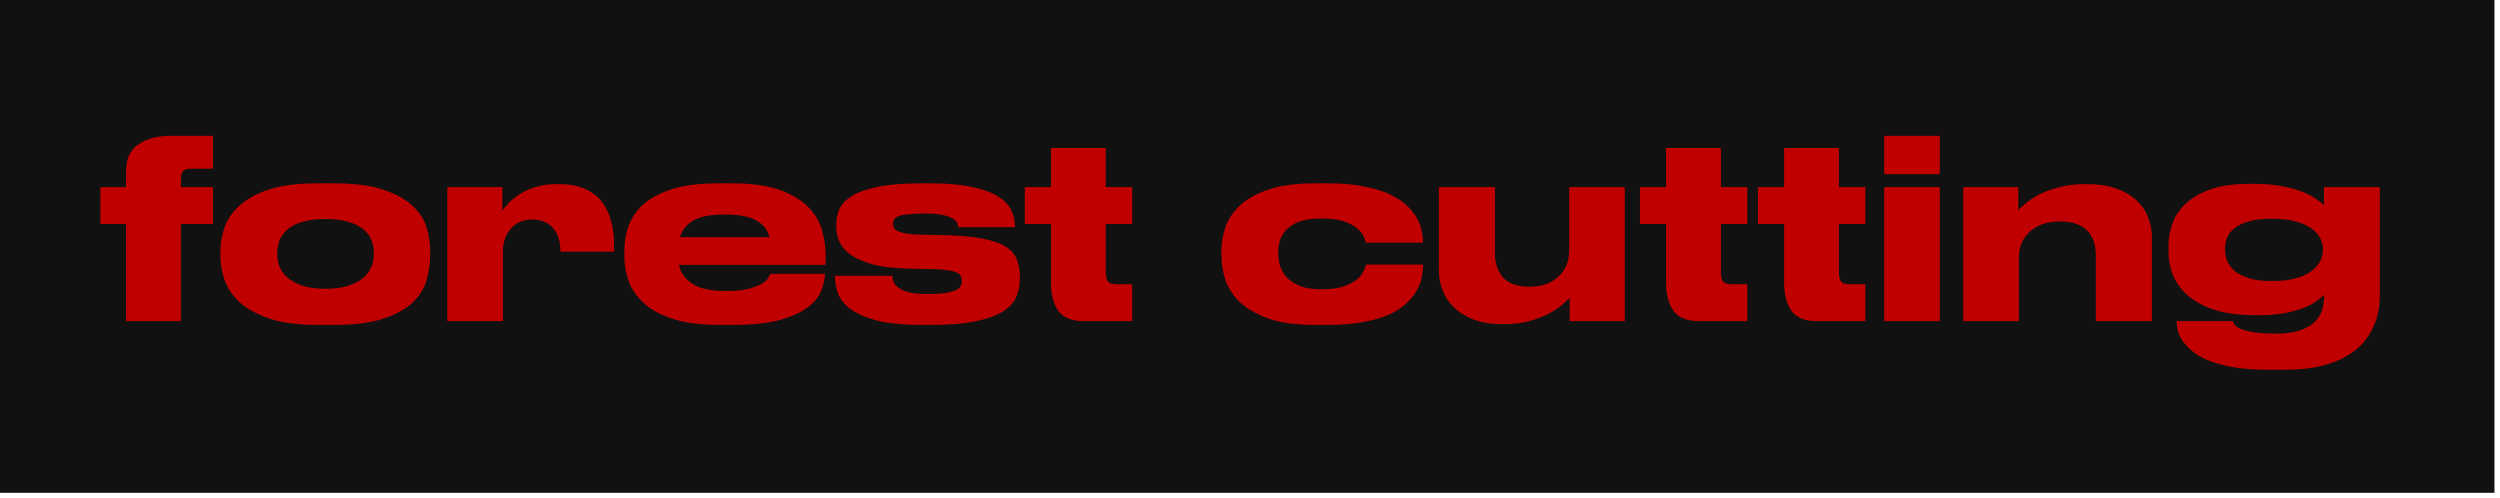 <?xml version="1.0" encoding="UTF-8"?> <svg xmlns="http://www.w3.org/2000/svg" width="301" height="60" viewBox="0 0 301 60" fill="none"> <path d="M300.333 0H0V59.333H300.333V0Z" fill="#111111"></path> <path d="M25.646 20.307H23.036C22.516 20.307 22.176 20.417 22.016 20.637C21.856 20.837 21.776 21.167 21.776 21.627V22.527H25.646V26.967H21.776V38.667H15.176V26.967H12.086V22.527H15.176V20.607C15.176 20.107 15.246 19.607 15.386 19.107C15.546 18.587 15.826 18.127 16.226 17.727C16.646 17.327 17.216 16.997 17.936 16.737C18.676 16.477 19.626 16.347 20.786 16.347H25.646V20.307ZM38.145 39.117C35.805 39.117 33.885 38.857 32.385 38.337C30.885 37.817 29.695 37.157 28.815 36.357C27.955 35.537 27.355 34.637 27.015 33.657C26.695 32.677 26.535 31.717 26.535 30.777V30.237C26.535 29.317 26.695 28.377 27.015 27.417C27.355 26.437 27.955 25.557 28.815 24.777C29.675 23.977 30.855 23.327 32.355 22.827C33.855 22.327 35.775 22.077 38.115 22.077H40.245C42.705 22.077 44.685 22.337 46.185 22.857C47.705 23.357 48.875 24.007 49.695 24.807C50.535 25.587 51.095 26.457 51.375 27.417C51.655 28.377 51.795 29.317 51.795 30.237V30.777C51.795 31.717 51.655 32.677 51.375 33.657C51.115 34.637 50.575 35.537 49.755 36.357C48.935 37.157 47.765 37.817 46.245 38.337C44.745 38.857 42.745 39.117 40.245 39.117H38.145ZM39.195 34.767C40.335 34.767 41.275 34.637 42.015 34.377C42.775 34.117 43.375 33.787 43.815 33.387C44.255 32.987 44.565 32.547 44.745 32.067C44.925 31.567 45.015 31.077 45.015 30.597V30.447C45.015 29.947 44.925 29.457 44.745 28.977C44.565 28.477 44.255 28.037 43.815 27.657C43.375 27.277 42.775 26.967 42.015 26.727C41.275 26.487 40.345 26.367 39.225 26.367H39.195C38.055 26.367 37.105 26.487 36.345 26.727C35.605 26.947 35.015 27.257 34.575 27.657C34.135 28.037 33.825 28.477 33.645 28.977C33.465 29.457 33.375 29.947 33.375 30.447V30.597C33.375 31.077 33.465 31.567 33.645 32.067C33.825 32.547 34.135 32.987 34.575 33.387C35.015 33.787 35.605 34.117 36.345 34.377C37.105 34.637 38.055 34.767 39.195 34.767ZM60.547 38.667H53.857V22.527H60.487V25.377C60.627 25.157 60.857 24.867 61.177 24.507C61.517 24.147 61.947 23.797 62.467 23.457C62.987 23.097 63.617 22.797 64.357 22.557C65.117 22.297 66.007 22.167 67.027 22.167H67.357C68.517 22.167 69.517 22.347 70.357 22.707C71.197 23.067 71.877 23.567 72.397 24.207C72.917 24.847 73.297 25.607 73.537 26.487C73.797 27.367 73.927 28.327 73.927 29.367V30.297H67.477C67.477 29.777 67.417 29.287 67.297 28.827C67.177 28.347 66.977 27.937 66.697 27.597C66.437 27.237 66.087 26.957 65.647 26.757C65.207 26.537 64.677 26.427 64.057 26.427H64.027C63.467 26.427 62.967 26.537 62.527 26.757C62.107 26.957 61.747 27.237 61.447 27.597C61.147 27.957 60.917 28.377 60.757 28.857C60.617 29.317 60.547 29.807 60.547 30.327V38.667ZM87.228 25.827C85.548 25.827 84.298 26.067 83.478 26.547C82.658 27.027 82.118 27.697 81.858 28.557H92.658C92.438 27.697 91.908 27.027 91.068 26.547C90.228 26.067 88.958 25.827 87.258 25.827H87.228ZM99.318 32.997C99.318 33.537 99.188 34.167 98.928 34.887C98.688 35.587 98.178 36.257 97.398 36.897C96.618 37.517 95.498 38.047 94.038 38.487C92.578 38.907 90.648 39.117 88.248 39.117H86.538C84.378 39.117 82.568 38.887 81.108 38.427C79.668 37.967 78.508 37.357 77.628 36.597C76.748 35.817 76.118 34.937 75.738 33.957C75.358 32.957 75.168 31.927 75.168 30.867V30.207C75.168 29.167 75.338 28.167 75.678 27.207C76.038 26.227 76.638 25.357 77.478 24.597C78.338 23.837 79.488 23.227 80.928 22.767C82.368 22.307 84.178 22.077 86.358 22.077H88.188C90.548 22.077 92.458 22.347 93.918 22.887C95.398 23.427 96.538 24.117 97.338 24.957C98.158 25.797 98.708 26.737 98.988 27.777C99.268 28.797 99.408 29.797 99.408 30.777V31.887H81.738C81.938 32.827 82.478 33.587 83.358 34.167C84.238 34.747 85.598 35.037 87.438 35.037H87.468C88.568 35.037 89.458 34.947 90.138 34.767C90.818 34.587 91.348 34.387 91.728 34.167C92.108 33.927 92.358 33.697 92.478 33.477C92.618 33.237 92.698 33.067 92.718 32.967H99.318V32.997ZM110.915 39.117C108.555 39.117 106.685 38.917 105.305 38.517C103.945 38.117 102.905 37.627 102.185 37.047C101.485 36.447 101.035 35.817 100.835 35.157C100.635 34.497 100.535 33.907 100.535 33.387V33.207H107.435C107.435 33.347 107.465 33.547 107.525 33.807C107.605 34.047 107.775 34.287 108.035 34.527C108.315 34.767 108.725 34.977 109.265 35.157C109.825 35.317 110.595 35.397 111.575 35.397H111.635C112.555 35.397 113.295 35.357 113.855 35.277C114.415 35.177 114.835 35.057 115.115 34.917C115.395 34.777 115.575 34.617 115.655 34.437C115.755 34.257 115.805 34.067 115.805 33.867V33.807C115.805 33.607 115.765 33.427 115.685 33.267C115.625 33.087 115.465 32.937 115.205 32.817C114.965 32.697 114.605 32.607 114.125 32.547C113.665 32.467 113.045 32.417 112.265 32.397L109.385 32.337C107.625 32.297 106.185 32.127 105.065 31.827C103.945 31.507 103.055 31.117 102.395 30.657C101.755 30.177 101.305 29.647 101.045 29.067C100.805 28.487 100.685 27.897 100.685 27.297V27.117C100.685 26.497 100.795 25.887 101.015 25.287C101.255 24.687 101.735 24.147 102.455 23.667C103.175 23.187 104.205 22.807 105.545 22.527C106.885 22.227 108.665 22.077 110.885 22.077H112.085C114.125 22.077 115.795 22.227 117.095 22.527C118.415 22.807 119.445 23.187 120.185 23.667C120.945 24.147 121.465 24.697 121.745 25.317C122.045 25.917 122.195 26.527 122.195 27.147V27.357H115.385C115.365 27.217 115.315 27.047 115.235 26.847C115.155 26.647 114.975 26.467 114.695 26.307C114.435 26.147 114.045 26.007 113.525 25.887C113.005 25.767 112.295 25.707 111.395 25.707H111.365C110.565 25.707 109.915 25.737 109.415 25.797C108.915 25.837 108.525 25.907 108.245 26.007C107.965 26.107 107.775 26.237 107.675 26.397C107.575 26.537 107.525 26.707 107.525 26.907V26.967C107.525 27.147 107.565 27.317 107.645 27.477C107.745 27.617 107.915 27.747 108.155 27.867C108.415 27.967 108.765 28.057 109.205 28.137C109.645 28.197 110.215 28.237 110.915 28.257L113.795 28.317C115.655 28.357 117.165 28.497 118.325 28.737C119.505 28.957 120.425 29.277 121.085 29.697C121.745 30.117 122.195 30.637 122.435 31.257C122.675 31.877 122.795 32.587 122.795 33.387V33.567C122.795 34.307 122.655 35.017 122.375 35.697C122.115 36.357 121.595 36.947 120.815 37.467C120.035 37.967 118.945 38.367 117.545 38.667C116.165 38.967 114.365 39.117 112.145 39.117H110.915ZM130.525 38.667C129.065 38.667 128.035 38.257 127.435 37.437C126.835 36.597 126.535 35.477 126.535 34.077V26.967H123.385V22.527H126.535V17.817H133.135V22.527H136.315V26.967H133.135V32.817C133.135 33.257 133.215 33.607 133.375 33.867C133.535 34.107 133.905 34.227 134.485 34.227H136.315V38.667H130.525ZM158.312 39.117C156.012 39.117 154.132 38.857 152.672 38.337C151.212 37.797 150.062 37.127 149.222 36.327C148.402 35.507 147.832 34.607 147.512 33.627C147.212 32.647 147.062 31.707 147.062 30.807V30.207C147.062 29.307 147.212 28.377 147.512 27.417C147.832 26.457 148.402 25.587 149.222 24.807C150.042 24.007 151.182 23.357 152.642 22.857C154.102 22.337 155.982 22.077 158.282 22.077H159.992C161.672 22.077 163.112 22.207 164.312 22.467C165.532 22.707 166.562 23.027 167.402 23.427C168.242 23.827 168.922 24.287 169.442 24.807C169.962 25.307 170.362 25.817 170.642 26.337C170.922 26.857 171.102 27.367 171.182 27.867C171.282 28.347 171.332 28.767 171.332 29.127V29.217H164.462C164.422 29.057 164.332 28.817 164.192 28.497C164.072 28.177 163.822 27.857 163.442 27.537C163.082 27.197 162.552 26.907 161.852 26.667C161.172 26.427 160.262 26.307 159.122 26.307H159.032C158.052 26.307 157.232 26.417 156.572 26.637C155.932 26.857 155.412 27.157 155.012 27.537C154.612 27.917 154.322 28.347 154.142 28.827C153.982 29.307 153.902 29.797 153.902 30.297V30.507C153.902 31.047 153.982 31.577 154.142 32.097C154.322 32.617 154.612 33.077 155.012 33.477C155.412 33.877 155.942 34.207 156.602 34.467C157.262 34.707 158.072 34.827 159.032 34.827H159.122C160.242 34.827 161.142 34.707 161.822 34.467C162.522 34.207 163.062 33.917 163.442 33.597C163.822 33.257 164.072 32.927 164.192 32.607C164.332 32.267 164.422 32.017 164.462 31.857H171.332V31.917C171.332 32.297 171.292 32.737 171.212 33.237C171.132 33.737 170.952 34.257 170.672 34.797C170.412 35.317 170.022 35.837 169.502 36.357C169.002 36.877 168.332 37.347 167.492 37.767C166.652 38.167 165.612 38.487 164.372 38.727C163.152 38.987 161.682 39.117 159.962 39.117H158.312ZM195.621 38.667H188.991V35.877C188.791 36.057 188.491 36.327 188.091 36.687C187.691 37.047 187.171 37.397 186.531 37.737C185.891 38.077 185.121 38.377 184.221 38.637C183.341 38.897 182.321 39.027 181.161 39.027H180.921C179.541 39.027 178.361 38.837 177.381 38.457C176.401 38.057 175.601 37.557 174.981 36.957C174.381 36.337 173.941 35.647 173.661 34.887C173.381 34.107 173.241 33.337 173.241 32.577V22.527H179.991V30.507C179.991 31.707 180.321 32.677 180.981 33.417C181.661 34.157 182.711 34.527 184.131 34.527C185.591 34.527 186.751 34.127 187.611 33.327C188.491 32.527 188.931 31.467 188.931 30.147V22.527H195.621V38.667ZM204.587 38.667C203.127 38.667 202.097 38.257 201.497 37.437C200.897 36.597 200.597 35.477 200.597 34.077V26.967H197.447V22.527H200.597V17.817H207.197V22.527H210.377V26.967H207.197V32.817C207.197 33.257 207.277 33.607 207.437 33.867C207.597 34.107 207.967 34.227 208.547 34.227H210.377V38.667H204.587ZM218.796 38.667C217.336 38.667 216.306 38.257 215.706 37.437C215.106 36.597 214.806 35.477 214.806 34.077V26.967H211.656V22.527H214.806V17.817H221.406V22.527H224.586V26.967H221.406V32.817C221.406 33.257 221.486 33.607 221.646 33.867C221.806 34.107 222.176 34.227 222.756 34.227H224.586V38.667H218.796ZM233.545 20.967H226.855V16.347H233.545V20.967ZM233.545 38.667H226.855V22.527H233.545V38.667ZM236.377 22.527H243.007V25.287C243.207 25.087 243.507 24.817 243.907 24.477C244.327 24.117 244.857 23.767 245.497 23.427C246.157 23.087 246.937 22.797 247.837 22.557C248.757 22.297 249.817 22.167 251.017 22.167H251.227C252.627 22.167 253.827 22.347 254.827 22.707C255.827 23.067 256.637 23.547 257.257 24.147C257.897 24.747 258.357 25.427 258.637 26.187C258.937 26.927 259.087 27.687 259.087 28.467V38.667H252.337V30.687C252.337 29.447 251.987 28.467 251.287 27.747C250.587 27.027 249.497 26.667 248.017 26.667C246.517 26.667 245.317 27.067 244.417 27.867C243.517 28.667 243.067 29.727 243.067 31.047V38.667H236.377V22.527ZM273.416 26.337C272.336 26.337 271.436 26.447 270.716 26.667C270.016 26.867 269.456 27.137 269.036 27.477C268.616 27.797 268.316 28.177 268.136 28.617C267.976 29.057 267.896 29.497 267.896 29.937V30.087C267.896 30.547 267.986 31.007 268.166 31.467C268.366 31.907 268.676 32.307 269.096 32.667C269.536 33.007 270.106 33.287 270.806 33.507C271.526 33.727 272.396 33.837 273.416 33.837H273.596C274.656 33.837 275.566 33.737 276.326 33.537C277.106 33.317 277.736 33.037 278.216 32.697C278.716 32.337 279.086 31.937 279.326 31.497C279.566 31.037 279.686 30.577 279.686 30.117V29.997C279.686 29.517 279.566 29.057 279.326 28.617C279.086 28.177 278.716 27.787 278.216 27.447C277.716 27.107 277.076 26.837 276.296 26.637C275.536 26.437 274.636 26.337 273.596 26.337H273.416ZM273.056 44.517C271.376 44.517 269.936 44.407 268.736 44.187C267.536 43.967 266.526 43.677 265.706 43.317C264.886 42.957 264.236 42.557 263.756 42.117C263.276 41.677 262.906 41.247 262.646 40.827C262.406 40.407 262.246 40.007 262.166 39.627C262.106 39.267 262.076 38.977 262.076 38.757V38.667H268.826C268.846 38.767 268.906 38.897 269.006 39.057C269.126 39.237 269.356 39.407 269.696 39.567C270.056 39.727 270.576 39.867 271.256 39.987C271.936 40.107 272.846 40.167 273.986 40.167H274.076C275.316 40.167 276.316 40.017 277.076 39.717C277.836 39.437 278.416 39.077 278.816 38.637C279.236 38.177 279.506 37.677 279.626 37.137C279.766 36.577 279.836 36.037 279.836 35.517C279.636 35.697 279.346 35.927 278.966 36.207C278.606 36.487 278.116 36.757 277.496 37.017C276.896 37.257 276.136 37.477 275.216 37.677C274.316 37.857 273.236 37.947 271.976 37.947H271.616C269.716 37.947 268.096 37.747 266.756 37.347C265.436 36.927 264.356 36.367 263.516 35.667C262.676 34.947 262.056 34.127 261.656 33.207C261.276 32.267 261.086 31.277 261.086 30.237V29.637C261.086 28.657 261.256 27.717 261.596 26.817C261.936 25.917 262.486 25.127 263.246 24.447C264.006 23.747 264.996 23.187 266.216 22.767C267.456 22.347 268.976 22.137 270.776 22.137H271.406C272.746 22.137 273.896 22.237 274.856 22.437C275.816 22.617 276.626 22.847 277.286 23.127C277.946 23.387 278.476 23.667 278.876 23.967C279.276 24.247 279.586 24.487 279.806 24.687V22.527H286.526V35.727C286.526 36.207 286.476 36.767 286.376 37.407C286.276 38.027 286.076 38.657 285.776 39.297C285.496 39.957 285.096 40.597 284.576 41.217C284.056 41.837 283.376 42.387 282.536 42.867C281.696 43.367 280.666 43.767 279.446 44.067C278.246 44.367 276.826 44.517 275.186 44.517H273.056Z" fill="#C00000"></path> </svg> 